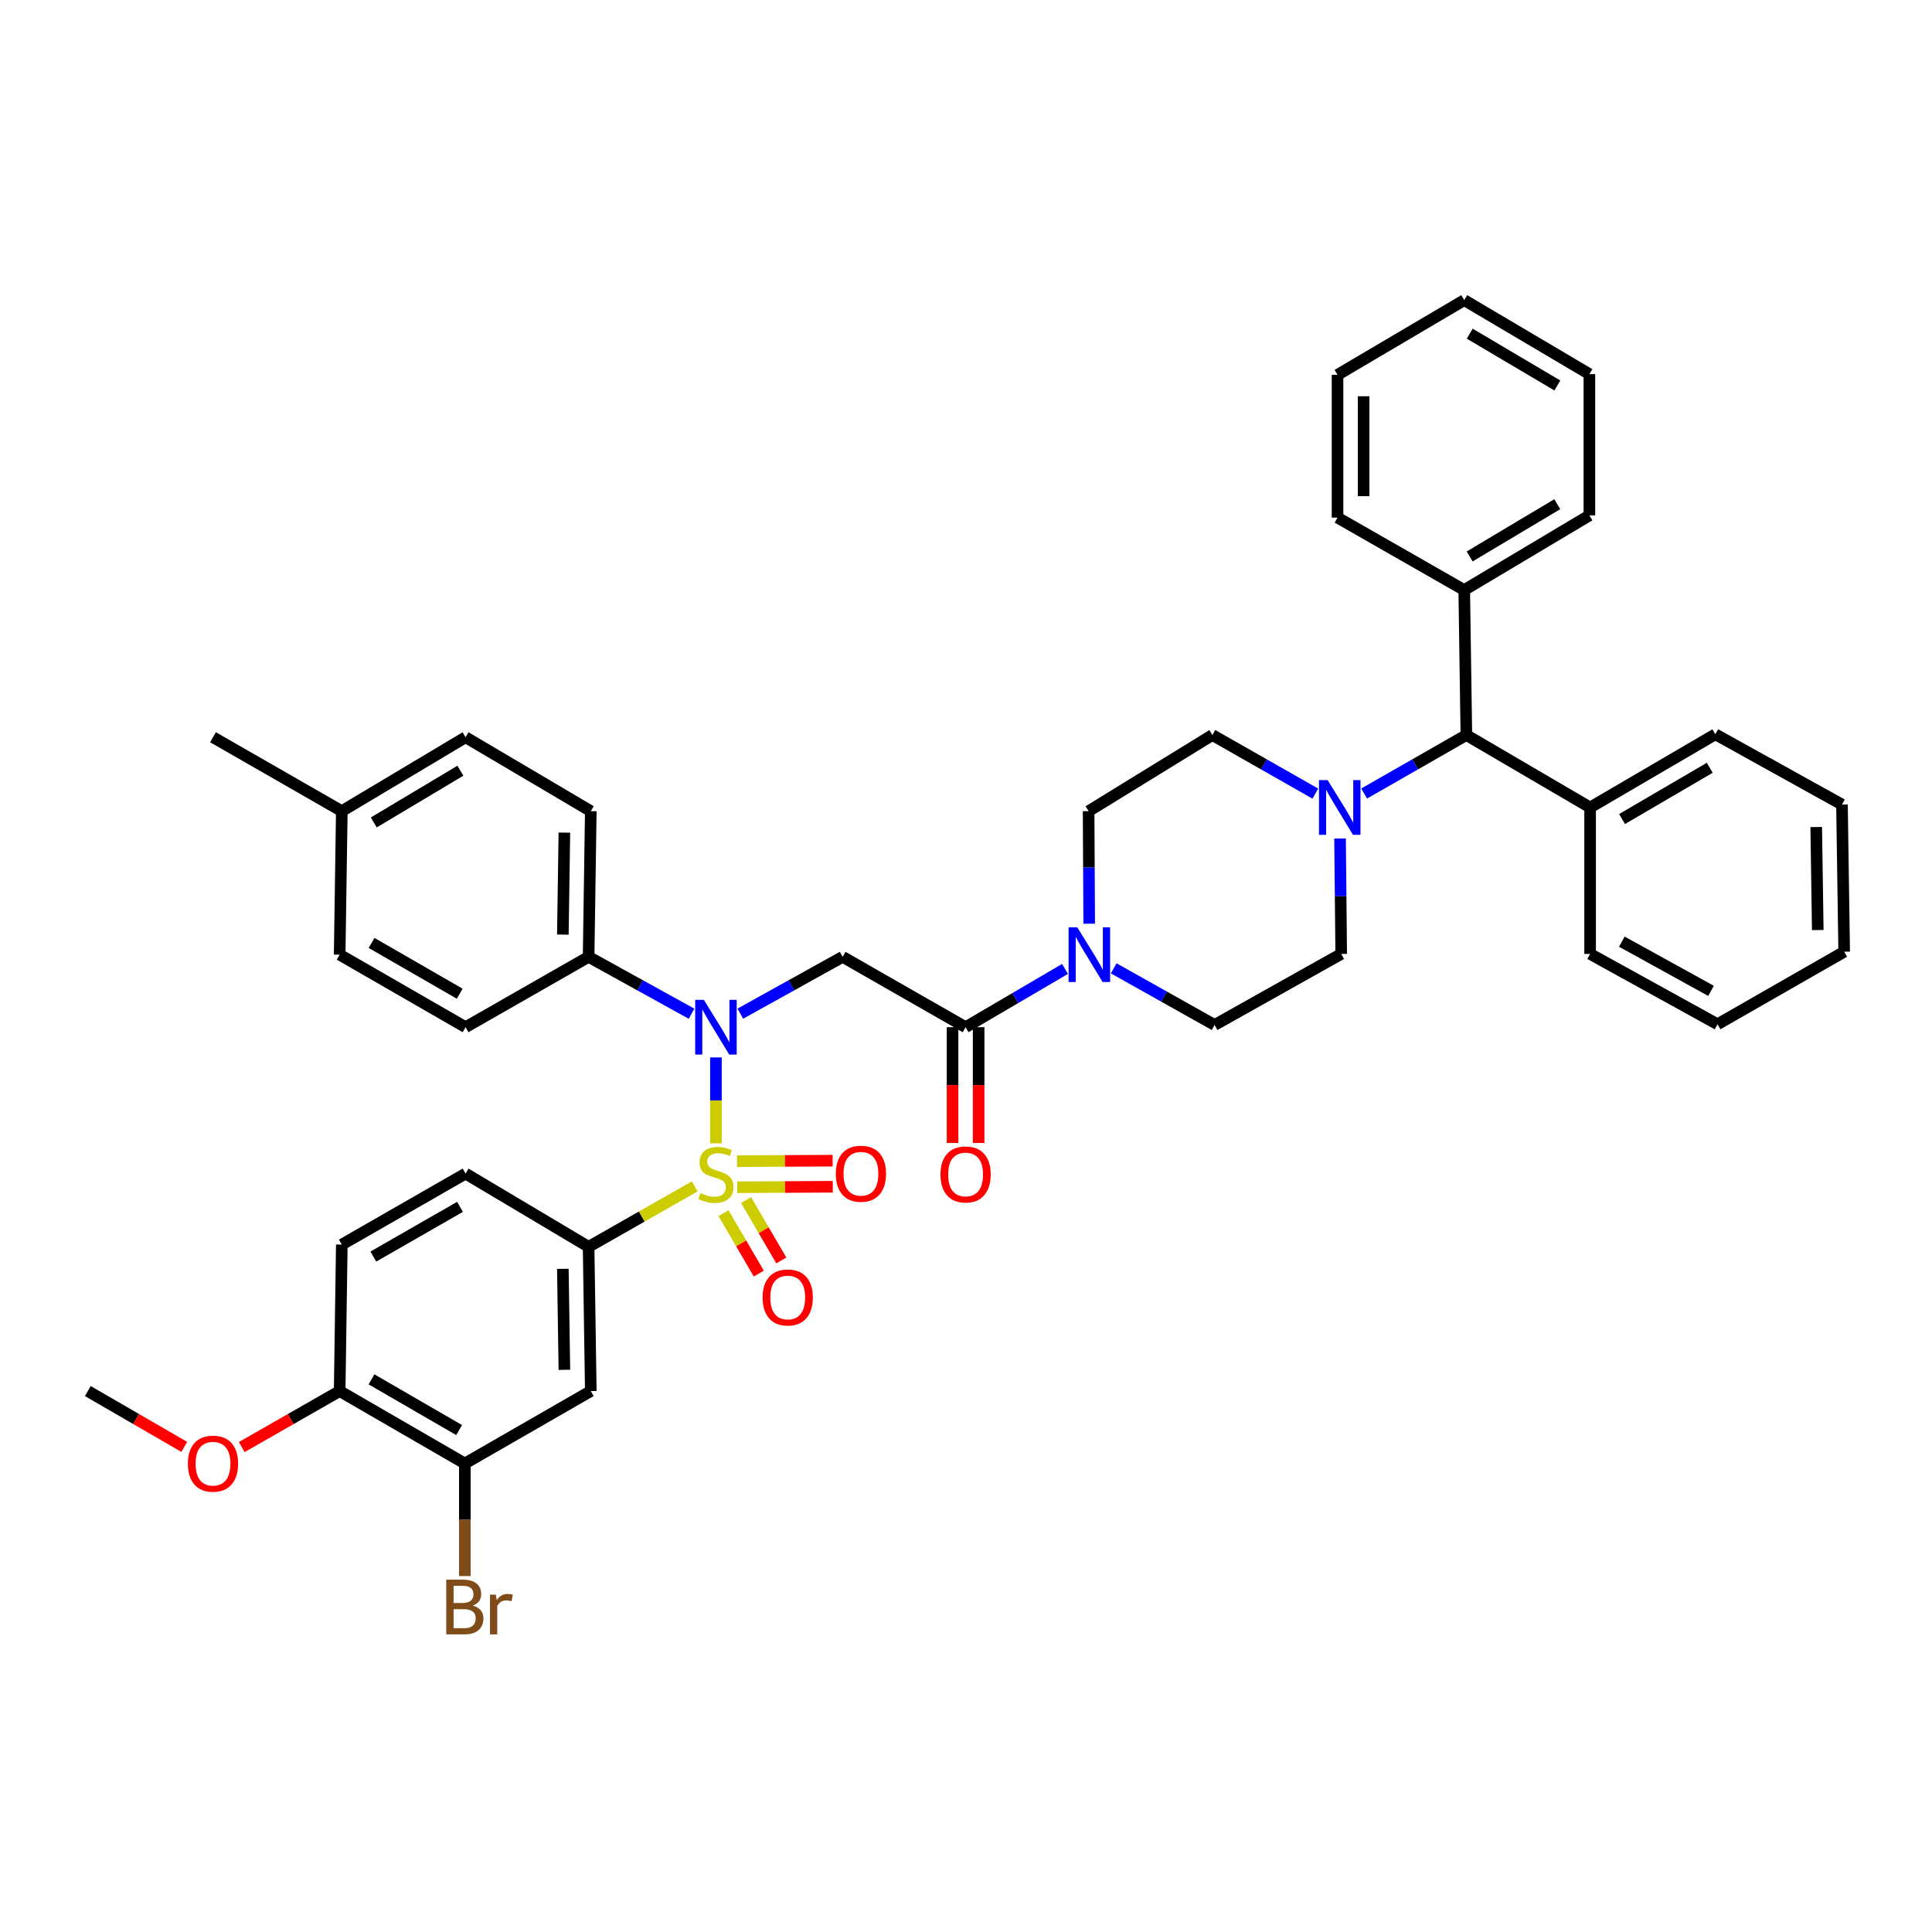 <?xml version='1.0' encoding='iso-8859-1'?>
<svg version='1.1' baseProfile='full'
              xmlns='http://www.w3.org/2000/svg'
                      xmlns:rdkit='http://www.rdkit.org/xml'
                      xmlns:xlink='http://www.w3.org/1999/xlink'
                  xml:space='preserve'
width='1000px' height='1000px' viewBox='0 0 1000 1000'>
<!-- END OF HEADER -->
<rect style='opacity:1.0;fill:#FFFFFF;stroke:none' width='1000' height='1000' x='0' y='0'> </rect>
<path class='bond-0' d='M 370.569,591.788 L 370.569,569.561' style='fill:none;fill-rule:evenodd;stroke:#CCCC00;stroke-width:6px;stroke-linecap:butt;stroke-linejoin:miter;stroke-opacity:1' />
<path class='bond-0' d='M 370.569,569.561 L 370.569,547.334' style='fill:none;fill-rule:evenodd;stroke:#0000FF;stroke-width:6px;stroke-linecap:butt;stroke-linejoin:miter;stroke-opacity:1' />
<path class='bond-3' d='M 359.593,614.064 L 332.127,629.71' style='fill:none;fill-rule:evenodd;stroke:#CCCC00;stroke-width:6px;stroke-linecap:butt;stroke-linejoin:miter;stroke-opacity:1' />
<path class='bond-3' d='M 332.127,629.71 L 304.661,645.356' style='fill:none;fill-rule:evenodd;stroke:#000000;stroke-width:6px;stroke-linecap:butt;stroke-linejoin:miter;stroke-opacity:1' />
<path class='bond-7' d='M 374.495,627.937 L 383.62,643.576' style='fill:none;fill-rule:evenodd;stroke:#CCCC00;stroke-width:6px;stroke-linecap:butt;stroke-linejoin:miter;stroke-opacity:1' />
<path class='bond-7' d='M 383.62,643.576 L 392.745,659.215' style='fill:none;fill-rule:evenodd;stroke:#FF0000;stroke-width:6px;stroke-linecap:butt;stroke-linejoin:miter;stroke-opacity:1' />
<path class='bond-7' d='M 386.158,621.132 L 395.283,636.771' style='fill:none;fill-rule:evenodd;stroke:#CCCC00;stroke-width:6px;stroke-linecap:butt;stroke-linejoin:miter;stroke-opacity:1' />
<path class='bond-7' d='M 395.283,636.771 L 404.407,652.41' style='fill:none;fill-rule:evenodd;stroke:#FF0000;stroke-width:6px;stroke-linecap:butt;stroke-linejoin:miter;stroke-opacity:1' />
<path class='bond-8' d='M 381.558,614.509 L 406.302,614.388' style='fill:none;fill-rule:evenodd;stroke:#CCCC00;stroke-width:6px;stroke-linecap:butt;stroke-linejoin:miter;stroke-opacity:1' />
<path class='bond-8' d='M 406.302,614.388 L 431.045,614.267' style='fill:none;fill-rule:evenodd;stroke:#FF0000;stroke-width:6px;stroke-linecap:butt;stroke-linejoin:miter;stroke-opacity:1' />
<path class='bond-8' d='M 381.492,601.006 L 406.236,600.885' style='fill:none;fill-rule:evenodd;stroke:#CCCC00;stroke-width:6px;stroke-linecap:butt;stroke-linejoin:miter;stroke-opacity:1' />
<path class='bond-8' d='M 406.236,600.885 L 430.979,600.764' style='fill:none;fill-rule:evenodd;stroke:#FF0000;stroke-width:6px;stroke-linecap:butt;stroke-linejoin:miter;stroke-opacity:1' />
<path class='bond-1' d='M 383.184,524.668 L 409.666,509.967' style='fill:none;fill-rule:evenodd;stroke:#0000FF;stroke-width:6px;stroke-linecap:butt;stroke-linejoin:miter;stroke-opacity:1' />
<path class='bond-1' d='M 409.666,509.967 L 436.147,495.266' style='fill:none;fill-rule:evenodd;stroke:#000000;stroke-width:6px;stroke-linecap:butt;stroke-linejoin:miter;stroke-opacity:1' />
<path class='bond-11' d='M 357.947,524.699 L 331.304,509.983' style='fill:none;fill-rule:evenodd;stroke:#0000FF;stroke-width:6px;stroke-linecap:butt;stroke-linejoin:miter;stroke-opacity:1' />
<path class='bond-11' d='M 331.304,509.983 L 304.661,495.266' style='fill:none;fill-rule:evenodd;stroke:#000000;stroke-width:6px;stroke-linecap:butt;stroke-linejoin:miter;stroke-opacity:1' />
<path class='bond-2' d='M 436.147,495.266 L 499.79,531.671' style='fill:none;fill-rule:evenodd;stroke:#000000;stroke-width:6px;stroke-linecap:butt;stroke-linejoin:miter;stroke-opacity:1' />
<path class='bond-4' d='M 499.79,531.671 L 525.523,516.593' style='fill:none;fill-rule:evenodd;stroke:#000000;stroke-width:6px;stroke-linecap:butt;stroke-linejoin:miter;stroke-opacity:1' />
<path class='bond-4' d='M 525.523,516.593 L 551.256,501.515' style='fill:none;fill-rule:evenodd;stroke:#0000FF;stroke-width:6px;stroke-linecap:butt;stroke-linejoin:miter;stroke-opacity:1' />
<path class='bond-16' d='M 493.039,531.671 L 493.039,561.63' style='fill:none;fill-rule:evenodd;stroke:#000000;stroke-width:6px;stroke-linecap:butt;stroke-linejoin:miter;stroke-opacity:1' />
<path class='bond-16' d='M 493.039,561.63 L 493.039,591.588' style='fill:none;fill-rule:evenodd;stroke:#FF0000;stroke-width:6px;stroke-linecap:butt;stroke-linejoin:miter;stroke-opacity:1' />
<path class='bond-16' d='M 506.541,531.671 L 506.541,561.63' style='fill:none;fill-rule:evenodd;stroke:#000000;stroke-width:6px;stroke-linecap:butt;stroke-linejoin:miter;stroke-opacity:1' />
<path class='bond-16' d='M 506.541,561.63 L 506.541,591.588' style='fill:none;fill-rule:evenodd;stroke:#FF0000;stroke-width:6px;stroke-linecap:butt;stroke-linejoin:miter;stroke-opacity:1' />
<path class='bond-6' d='M 304.661,645.356 L 305.794,720.011' style='fill:none;fill-rule:evenodd;stroke:#000000;stroke-width:6px;stroke-linecap:butt;stroke-linejoin:miter;stroke-opacity:1' />
<path class='bond-6' d='M 291.33,656.759 L 292.123,709.018' style='fill:none;fill-rule:evenodd;stroke:#000000;stroke-width:6px;stroke-linecap:butt;stroke-linejoin:miter;stroke-opacity:1' />
<path class='bond-18' d='M 304.661,645.356 L 240.981,607.444' style='fill:none;fill-rule:evenodd;stroke:#000000;stroke-width:6px;stroke-linecap:butt;stroke-linejoin:miter;stroke-opacity:1' />
<path class='bond-12' d='M 576.451,501.207 L 602.558,515.865' style='fill:none;fill-rule:evenodd;stroke:#0000FF;stroke-width:6px;stroke-linecap:butt;stroke-linejoin:miter;stroke-opacity:1' />
<path class='bond-12' d='M 602.558,515.865 L 628.666,530.523' style='fill:none;fill-rule:evenodd;stroke:#000000;stroke-width:6px;stroke-linecap:butt;stroke-linejoin:miter;stroke-opacity:1' />
<path class='bond-13' d='M 563.769,478.117 L 563.616,448.985' style='fill:none;fill-rule:evenodd;stroke:#0000FF;stroke-width:6px;stroke-linecap:butt;stroke-linejoin:miter;stroke-opacity:1' />
<path class='bond-13' d='M 563.616,448.985 L 563.463,419.854' style='fill:none;fill-rule:evenodd;stroke:#000000;stroke-width:6px;stroke-linecap:butt;stroke-linejoin:miter;stroke-opacity:1' />
<path class='bond-5' d='M 680.812,410.768 L 654.169,395.612' style='fill:none;fill-rule:evenodd;stroke:#0000FF;stroke-width:6px;stroke-linecap:butt;stroke-linejoin:miter;stroke-opacity:1' />
<path class='bond-5' d='M 654.169,395.612 L 627.525,380.456' style='fill:none;fill-rule:evenodd;stroke:#000000;stroke-width:6px;stroke-linecap:butt;stroke-linejoin:miter;stroke-opacity:1' />
<path class='bond-10' d='M 706.076,410.731 L 732.533,395.594' style='fill:none;fill-rule:evenodd;stroke:#0000FF;stroke-width:6px;stroke-linecap:butt;stroke-linejoin:miter;stroke-opacity:1' />
<path class='bond-10' d='M 732.533,395.594 L 758.989,380.456' style='fill:none;fill-rule:evenodd;stroke:#000000;stroke-width:6px;stroke-linecap:butt;stroke-linejoin:miter;stroke-opacity:1' />
<path class='bond-43' d='M 693.609,434.011 L 693.908,463.881' style='fill:none;fill-rule:evenodd;stroke:#0000FF;stroke-width:6px;stroke-linecap:butt;stroke-linejoin:miter;stroke-opacity:1' />
<path class='bond-43' d='M 693.908,463.881 L 694.206,493.751' style='fill:none;fill-rule:evenodd;stroke:#000000;stroke-width:6px;stroke-linecap:butt;stroke-linejoin:miter;stroke-opacity:1' />
<path class='bond-9' d='M 305.794,720.011 L 240.598,757.511' style='fill:none;fill-rule:evenodd;stroke:#000000;stroke-width:6px;stroke-linecap:butt;stroke-linejoin:miter;stroke-opacity:1' />
<path class='bond-24' d='M 240.598,757.511 L 240.598,786.639' style='fill:none;fill-rule:evenodd;stroke:#000000;stroke-width:6px;stroke-linecap:butt;stroke-linejoin:miter;stroke-opacity:1' />
<path class='bond-24' d='M 240.598,786.639 L 240.598,815.767' style='fill:none;fill-rule:evenodd;stroke:#7F4C19;stroke-width:6px;stroke-linecap:butt;stroke-linejoin:miter;stroke-opacity:1' />
<path class='bond-41' d='M 240.598,757.511 L 175.808,720.011' style='fill:none;fill-rule:evenodd;stroke:#000000;stroke-width:6px;stroke-linecap:butt;stroke-linejoin:miter;stroke-opacity:1' />
<path class='bond-41' d='M 237.644,740.2 L 192.29,713.95' style='fill:none;fill-rule:evenodd;stroke:#000000;stroke-width:6px;stroke-linecap:butt;stroke-linejoin:miter;stroke-opacity:1' />
<path class='bond-20' d='M 758.989,380.456 L 823.037,417.956' style='fill:none;fill-rule:evenodd;stroke:#000000;stroke-width:6px;stroke-linecap:butt;stroke-linejoin:miter;stroke-opacity:1' />
<path class='bond-21' d='M 758.989,380.456 L 757.886,305.411' style='fill:none;fill-rule:evenodd;stroke:#000000;stroke-width:6px;stroke-linecap:butt;stroke-linejoin:miter;stroke-opacity:1' />
<path class='bond-22' d='M 304.661,495.266 L 305.794,419.854' style='fill:none;fill-rule:evenodd;stroke:#000000;stroke-width:6px;stroke-linecap:butt;stroke-linejoin:miter;stroke-opacity:1' />
<path class='bond-22' d='M 291.33,483.752 L 292.123,430.963' style='fill:none;fill-rule:evenodd;stroke:#000000;stroke-width:6px;stroke-linecap:butt;stroke-linejoin:miter;stroke-opacity:1' />
<path class='bond-23' d='M 304.661,495.266 L 240.981,531.671' style='fill:none;fill-rule:evenodd;stroke:#000000;stroke-width:6px;stroke-linecap:butt;stroke-linejoin:miter;stroke-opacity:1' />
<path class='bond-15' d='M 628.666,530.523 L 694.206,493.751' style='fill:none;fill-rule:evenodd;stroke:#000000;stroke-width:6px;stroke-linecap:butt;stroke-linejoin:miter;stroke-opacity:1' />
<path class='bond-14' d='M 563.463,419.854 L 627.525,380.456' style='fill:none;fill-rule:evenodd;stroke:#000000;stroke-width:6px;stroke-linecap:butt;stroke-linejoin:miter;stroke-opacity:1' />
<path class='bond-17' d='M 175.808,720.011 L 176.918,644.201' style='fill:none;fill-rule:evenodd;stroke:#000000;stroke-width:6px;stroke-linecap:butt;stroke-linejoin:miter;stroke-opacity:1' />
<path class='bond-28' d='M 175.808,720.011 L 150.471,734.503' style='fill:none;fill-rule:evenodd;stroke:#000000;stroke-width:6px;stroke-linecap:butt;stroke-linejoin:miter;stroke-opacity:1' />
<path class='bond-28' d='M 150.471,734.503 L 125.133,748.996' style='fill:none;fill-rule:evenodd;stroke:#FF0000;stroke-width:6px;stroke-linecap:butt;stroke-linejoin:miter;stroke-opacity:1' />
<path class='bond-19' d='M 240.981,607.444 L 176.918,644.201' style='fill:none;fill-rule:evenodd;stroke:#000000;stroke-width:6px;stroke-linecap:butt;stroke-linejoin:miter;stroke-opacity:1' />
<path class='bond-19' d='M 238.091,624.669 L 193.247,650.399' style='fill:none;fill-rule:evenodd;stroke:#000000;stroke-width:6px;stroke-linecap:butt;stroke-linejoin:miter;stroke-opacity:1' />
<path class='bond-29' d='M 823.037,417.956 L 887.857,380.066' style='fill:none;fill-rule:evenodd;stroke:#000000;stroke-width:6px;stroke-linecap:butt;stroke-linejoin:miter;stroke-opacity:1' />
<path class='bond-29' d='M 839.574,423.93 L 884.948,397.407' style='fill:none;fill-rule:evenodd;stroke:#000000;stroke-width:6px;stroke-linecap:butt;stroke-linejoin:miter;stroke-opacity:1' />
<path class='bond-30' d='M 823.037,417.956 L 823.037,493.751' style='fill:none;fill-rule:evenodd;stroke:#000000;stroke-width:6px;stroke-linecap:butt;stroke-linejoin:miter;stroke-opacity:1' />
<path class='bond-31' d='M 757.886,305.411 L 822.669,266.771' style='fill:none;fill-rule:evenodd;stroke:#000000;stroke-width:6px;stroke-linecap:butt;stroke-linejoin:miter;stroke-opacity:1' />
<path class='bond-31' d='M 760.687,288.019 L 806.035,260.97' style='fill:none;fill-rule:evenodd;stroke:#000000;stroke-width:6px;stroke-linecap:butt;stroke-linejoin:miter;stroke-opacity:1' />
<path class='bond-32' d='M 757.886,305.411 L 692.301,267.911' style='fill:none;fill-rule:evenodd;stroke:#000000;stroke-width:6px;stroke-linecap:butt;stroke-linejoin:miter;stroke-opacity:1' />
<path class='bond-26' d='M 305.794,419.854 L 240.981,381.589' style='fill:none;fill-rule:evenodd;stroke:#000000;stroke-width:6px;stroke-linecap:butt;stroke-linejoin:miter;stroke-opacity:1' />
<path class='bond-25' d='M 240.981,531.671 L 175.808,494.134' style='fill:none;fill-rule:evenodd;stroke:#000000;stroke-width:6px;stroke-linecap:butt;stroke-linejoin:miter;stroke-opacity:1' />
<path class='bond-25' d='M 237.944,514.34 L 192.323,488.064' style='fill:none;fill-rule:evenodd;stroke:#000000;stroke-width:6px;stroke-linecap:butt;stroke-linejoin:miter;stroke-opacity:1' />
<path class='bond-27' d='M 175.808,494.134 L 176.918,419.854' style='fill:none;fill-rule:evenodd;stroke:#000000;stroke-width:6px;stroke-linecap:butt;stroke-linejoin:miter;stroke-opacity:1' />
<path class='bond-42' d='M 240.981,381.589 L 176.918,419.854' style='fill:none;fill-rule:evenodd;stroke:#000000;stroke-width:6px;stroke-linecap:butt;stroke-linejoin:miter;stroke-opacity:1' />
<path class='bond-42' d='M 238.296,398.921 L 193.452,425.706' style='fill:none;fill-rule:evenodd;stroke:#000000;stroke-width:6px;stroke-linecap:butt;stroke-linejoin:miter;stroke-opacity:1' />
<path class='bond-33' d='M 176.918,419.854 L 110.245,381.589' style='fill:none;fill-rule:evenodd;stroke:#000000;stroke-width:6px;stroke-linecap:butt;stroke-linejoin:miter;stroke-opacity:1' />
<path class='bond-34' d='M 95.373,748.904 L 70.414,734.457' style='fill:none;fill-rule:evenodd;stroke:#FF0000;stroke-width:6px;stroke-linecap:butt;stroke-linejoin:miter;stroke-opacity:1' />
<path class='bond-34' d='M 70.414,734.457 L 45.455,720.011' style='fill:none;fill-rule:evenodd;stroke:#000000;stroke-width:6px;stroke-linecap:butt;stroke-linejoin:miter;stroke-opacity:1' />
<path class='bond-38' d='M 887.857,380.066 L 953.405,416.433' style='fill:none;fill-rule:evenodd;stroke:#000000;stroke-width:6px;stroke-linecap:butt;stroke-linejoin:miter;stroke-opacity:1' />
<path class='bond-35' d='M 823.037,493.751 L 888.99,530.156' style='fill:none;fill-rule:evenodd;stroke:#000000;stroke-width:6px;stroke-linecap:butt;stroke-linejoin:miter;stroke-opacity:1' />
<path class='bond-35' d='M 839.455,487.391 L 885.622,512.874' style='fill:none;fill-rule:evenodd;stroke:#000000;stroke-width:6px;stroke-linecap:butt;stroke-linejoin:miter;stroke-opacity:1' />
<path class='bond-36' d='M 822.669,266.771 L 822.669,193.639' style='fill:none;fill-rule:evenodd;stroke:#000000;stroke-width:6px;stroke-linecap:butt;stroke-linejoin:miter;stroke-opacity:1' />
<path class='bond-37' d='M 692.301,267.911 L 692.301,194.022' style='fill:none;fill-rule:evenodd;stroke:#000000;stroke-width:6px;stroke-linecap:butt;stroke-linejoin:miter;stroke-opacity:1' />
<path class='bond-37' d='M 705.803,256.828 L 705.803,205.105' style='fill:none;fill-rule:evenodd;stroke:#000000;stroke-width:6px;stroke-linecap:butt;stroke-linejoin:miter;stroke-opacity:1' />
<path class='bond-39' d='M 888.99,530.156 L 954.545,492.611' style='fill:none;fill-rule:evenodd;stroke:#000000;stroke-width:6px;stroke-linecap:butt;stroke-linejoin:miter;stroke-opacity:1' />
<path class='bond-44' d='M 822.669,193.639 L 757.886,155.344' style='fill:none;fill-rule:evenodd;stroke:#000000;stroke-width:6px;stroke-linecap:butt;stroke-linejoin:miter;stroke-opacity:1' />
<path class='bond-44' d='M 806.081,199.518 L 760.733,172.712' style='fill:none;fill-rule:evenodd;stroke:#000000;stroke-width:6px;stroke-linecap:butt;stroke-linejoin:miter;stroke-opacity:1' />
<path class='bond-40' d='M 692.301,194.022 L 757.886,155.344' style='fill:none;fill-rule:evenodd;stroke:#000000;stroke-width:6px;stroke-linecap:butt;stroke-linejoin:miter;stroke-opacity:1' />
<path class='bond-45' d='M 953.405,416.433 L 954.545,492.611' style='fill:none;fill-rule:evenodd;stroke:#000000;stroke-width:6px;stroke-linecap:butt;stroke-linejoin:miter;stroke-opacity:1' />
<path class='bond-45' d='M 940.075,428.062 L 940.873,481.386' style='fill:none;fill-rule:evenodd;stroke:#000000;stroke-width:6px;stroke-linecap:butt;stroke-linejoin:miter;stroke-opacity:1' />
<path  class='atom-0' d='M 362.569 617.531
Q 362.889 617.651, 364.209 618.211
Q 365.529 618.771, 366.969 619.131
Q 368.449 619.451, 369.889 619.451
Q 372.569 619.451, 374.129 618.171
Q 375.689 616.851, 375.689 614.571
Q 375.689 613.011, 374.889 612.051
Q 374.129 611.091, 372.929 610.571
Q 371.729 610.051, 369.729 609.451
Q 367.209 608.691, 365.689 607.971
Q 364.209 607.251, 363.129 605.731
Q 362.089 604.211, 362.089 601.651
Q 362.089 598.091, 364.489 595.891
Q 366.929 593.691, 371.729 593.691
Q 375.009 593.691, 378.729 595.251
L 377.809 598.331
Q 374.409 596.931, 371.849 596.931
Q 369.089 596.931, 367.569 598.091
Q 366.049 599.211, 366.089 601.171
Q 366.089 602.691, 366.849 603.611
Q 367.649 604.531, 368.769 605.051
Q 369.929 605.571, 371.849 606.171
Q 374.409 606.971, 375.929 607.771
Q 377.449 608.571, 378.529 610.211
Q 379.649 611.811, 379.649 614.571
Q 379.649 618.491, 377.009 620.611
Q 374.409 622.691, 370.049 622.691
Q 367.529 622.691, 365.609 622.131
Q 363.729 621.611, 361.489 620.691
L 362.569 617.531
' fill='#CCCC00'/>
<path  class='atom-1' d='M 364.309 517.511
L 373.589 532.511
Q 374.509 533.991, 375.989 536.671
Q 377.469 539.351, 377.549 539.511
L 377.549 517.511
L 381.309 517.511
L 381.309 545.831
L 377.429 545.831
L 367.469 529.431
Q 366.309 527.511, 365.069 525.311
Q 363.869 523.111, 363.509 522.431
L 363.509 545.831
L 359.829 545.831
L 359.829 517.511
L 364.309 517.511
' fill='#0000FF'/>
<path  class='atom-5' d='M 557.593 479.974
L 566.873 494.974
Q 567.793 496.454, 569.273 499.134
Q 570.753 501.814, 570.833 501.974
L 570.833 479.974
L 574.593 479.974
L 574.593 508.294
L 570.713 508.294
L 560.753 491.894
Q 559.593 489.974, 558.353 487.774
Q 557.153 485.574, 556.793 484.894
L 556.793 508.294
L 553.113 508.294
L 553.113 479.974
L 557.593 479.974
' fill='#0000FF'/>
<path  class='atom-6' d='M 687.188 403.796
L 696.468 418.796
Q 697.388 420.276, 698.868 422.956
Q 700.348 425.636, 700.428 425.796
L 700.428 403.796
L 704.188 403.796
L 704.188 432.116
L 700.308 432.116
L 690.348 415.716
Q 689.188 413.796, 687.948 411.596
Q 686.748 409.396, 686.388 408.716
L 686.388 432.116
L 682.708 432.116
L 682.708 403.796
L 687.188 403.796
' fill='#0000FF'/>
<path  class='atom-8' d='M 394.724 671.572
Q 394.724 664.772, 398.084 660.972
Q 401.444 657.172, 407.724 657.172
Q 414.004 657.172, 417.364 660.972
Q 420.724 664.772, 420.724 671.572
Q 420.724 678.452, 417.324 682.372
Q 413.924 686.252, 407.724 686.252
Q 401.484 686.252, 398.084 682.372
Q 394.724 678.492, 394.724 671.572
M 407.724 683.052
Q 412.044 683.052, 414.364 680.172
Q 416.724 677.252, 416.724 671.572
Q 416.724 666.012, 414.364 663.212
Q 412.044 660.372, 407.724 660.372
Q 403.404 660.372, 401.044 663.172
Q 398.724 665.972, 398.724 671.572
Q 398.724 677.292, 401.044 680.172
Q 403.404 683.052, 407.724 683.052
' fill='#FF0000'/>
<path  class='atom-9' d='M 432.614 607.524
Q 432.614 600.724, 435.974 596.924
Q 439.334 593.124, 445.614 593.124
Q 451.894 593.124, 455.254 596.924
Q 458.614 600.724, 458.614 607.524
Q 458.614 614.404, 455.214 618.324
Q 451.814 622.204, 445.614 622.204
Q 439.374 622.204, 435.974 618.324
Q 432.614 614.444, 432.614 607.524
M 445.614 619.004
Q 449.934 619.004, 452.254 616.124
Q 454.614 613.204, 454.614 607.524
Q 454.614 601.964, 452.254 599.164
Q 449.934 596.324, 445.614 596.324
Q 441.294 596.324, 438.934 599.124
Q 436.614 601.924, 436.614 607.524
Q 436.614 613.244, 438.934 616.124
Q 441.294 619.004, 445.614 619.004
' fill='#FF0000'/>
<path  class='atom-17' d='M 486.79 607.891
Q 486.79 601.091, 490.15 597.291
Q 493.51 593.491, 499.79 593.491
Q 506.07 593.491, 509.43 597.291
Q 512.79 601.091, 512.79 607.891
Q 512.79 614.771, 509.39 618.691
Q 505.99 622.571, 499.79 622.571
Q 493.55 622.571, 490.15 618.691
Q 486.79 614.811, 486.79 607.891
M 499.79 619.371
Q 504.11 619.371, 506.43 616.491
Q 508.79 613.571, 508.79 607.891
Q 508.79 602.331, 506.43 599.531
Q 504.11 596.691, 499.79 596.691
Q 495.47 596.691, 493.11 599.491
Q 490.79 602.291, 490.79 607.891
Q 490.79 613.611, 493.11 616.491
Q 495.47 619.371, 499.79 619.371
' fill='#FF0000'/>
<path  class='atom-25' d='M 244.738 831.063
Q 247.458 831.823, 248.818 833.503
Q 250.218 835.143, 250.218 837.583
Q 250.218 841.503, 247.698 843.743
Q 245.218 845.943, 240.498 845.943
L 230.978 845.943
L 230.978 817.623
L 239.338 817.623
Q 244.178 817.623, 246.618 819.583
Q 249.058 821.543, 249.058 825.143
Q 249.058 829.423, 244.738 831.063
M 234.778 820.823
L 234.778 829.703
L 239.338 829.703
Q 242.138 829.703, 243.578 828.583
Q 245.058 827.423, 245.058 825.143
Q 245.058 820.823, 239.338 820.823
L 234.778 820.823
M 240.498 842.743
Q 243.258 842.743, 244.738 841.423
Q 246.218 840.103, 246.218 837.583
Q 246.218 835.263, 244.578 834.103
Q 242.978 832.903, 239.898 832.903
L 234.778 832.903
L 234.778 842.743
L 240.498 842.743
' fill='#7F4C19'/>
<path  class='atom-25' d='M 256.658 825.383
L 257.098 828.223
Q 259.258 825.023, 262.778 825.023
Q 263.898 825.023, 265.418 825.423
L 264.818 828.783
Q 263.098 828.383, 262.138 828.383
Q 260.458 828.383, 259.338 829.063
Q 258.258 829.703, 257.378 831.263
L 257.378 845.943
L 253.618 845.943
L 253.618 825.383
L 256.658 825.383
' fill='#7F4C19'/>
<path  class='atom-29' d='M 97.245 757.591
Q 97.245 750.791, 100.605 746.991
Q 103.965 743.191, 110.245 743.191
Q 116.525 743.191, 119.885 746.991
Q 123.245 750.791, 123.245 757.591
Q 123.245 764.471, 119.845 768.391
Q 116.445 772.271, 110.245 772.271
Q 104.005 772.271, 100.605 768.391
Q 97.245 764.511, 97.245 757.591
M 110.245 769.071
Q 114.565 769.071, 116.885 766.191
Q 119.245 763.271, 119.245 757.591
Q 119.245 752.031, 116.885 749.231
Q 114.565 746.391, 110.245 746.391
Q 105.925 746.391, 103.565 749.191
Q 101.245 751.991, 101.245 757.591
Q 101.245 763.311, 103.565 766.191
Q 105.925 769.071, 110.245 769.071
' fill='#FF0000'/>
</svg>

